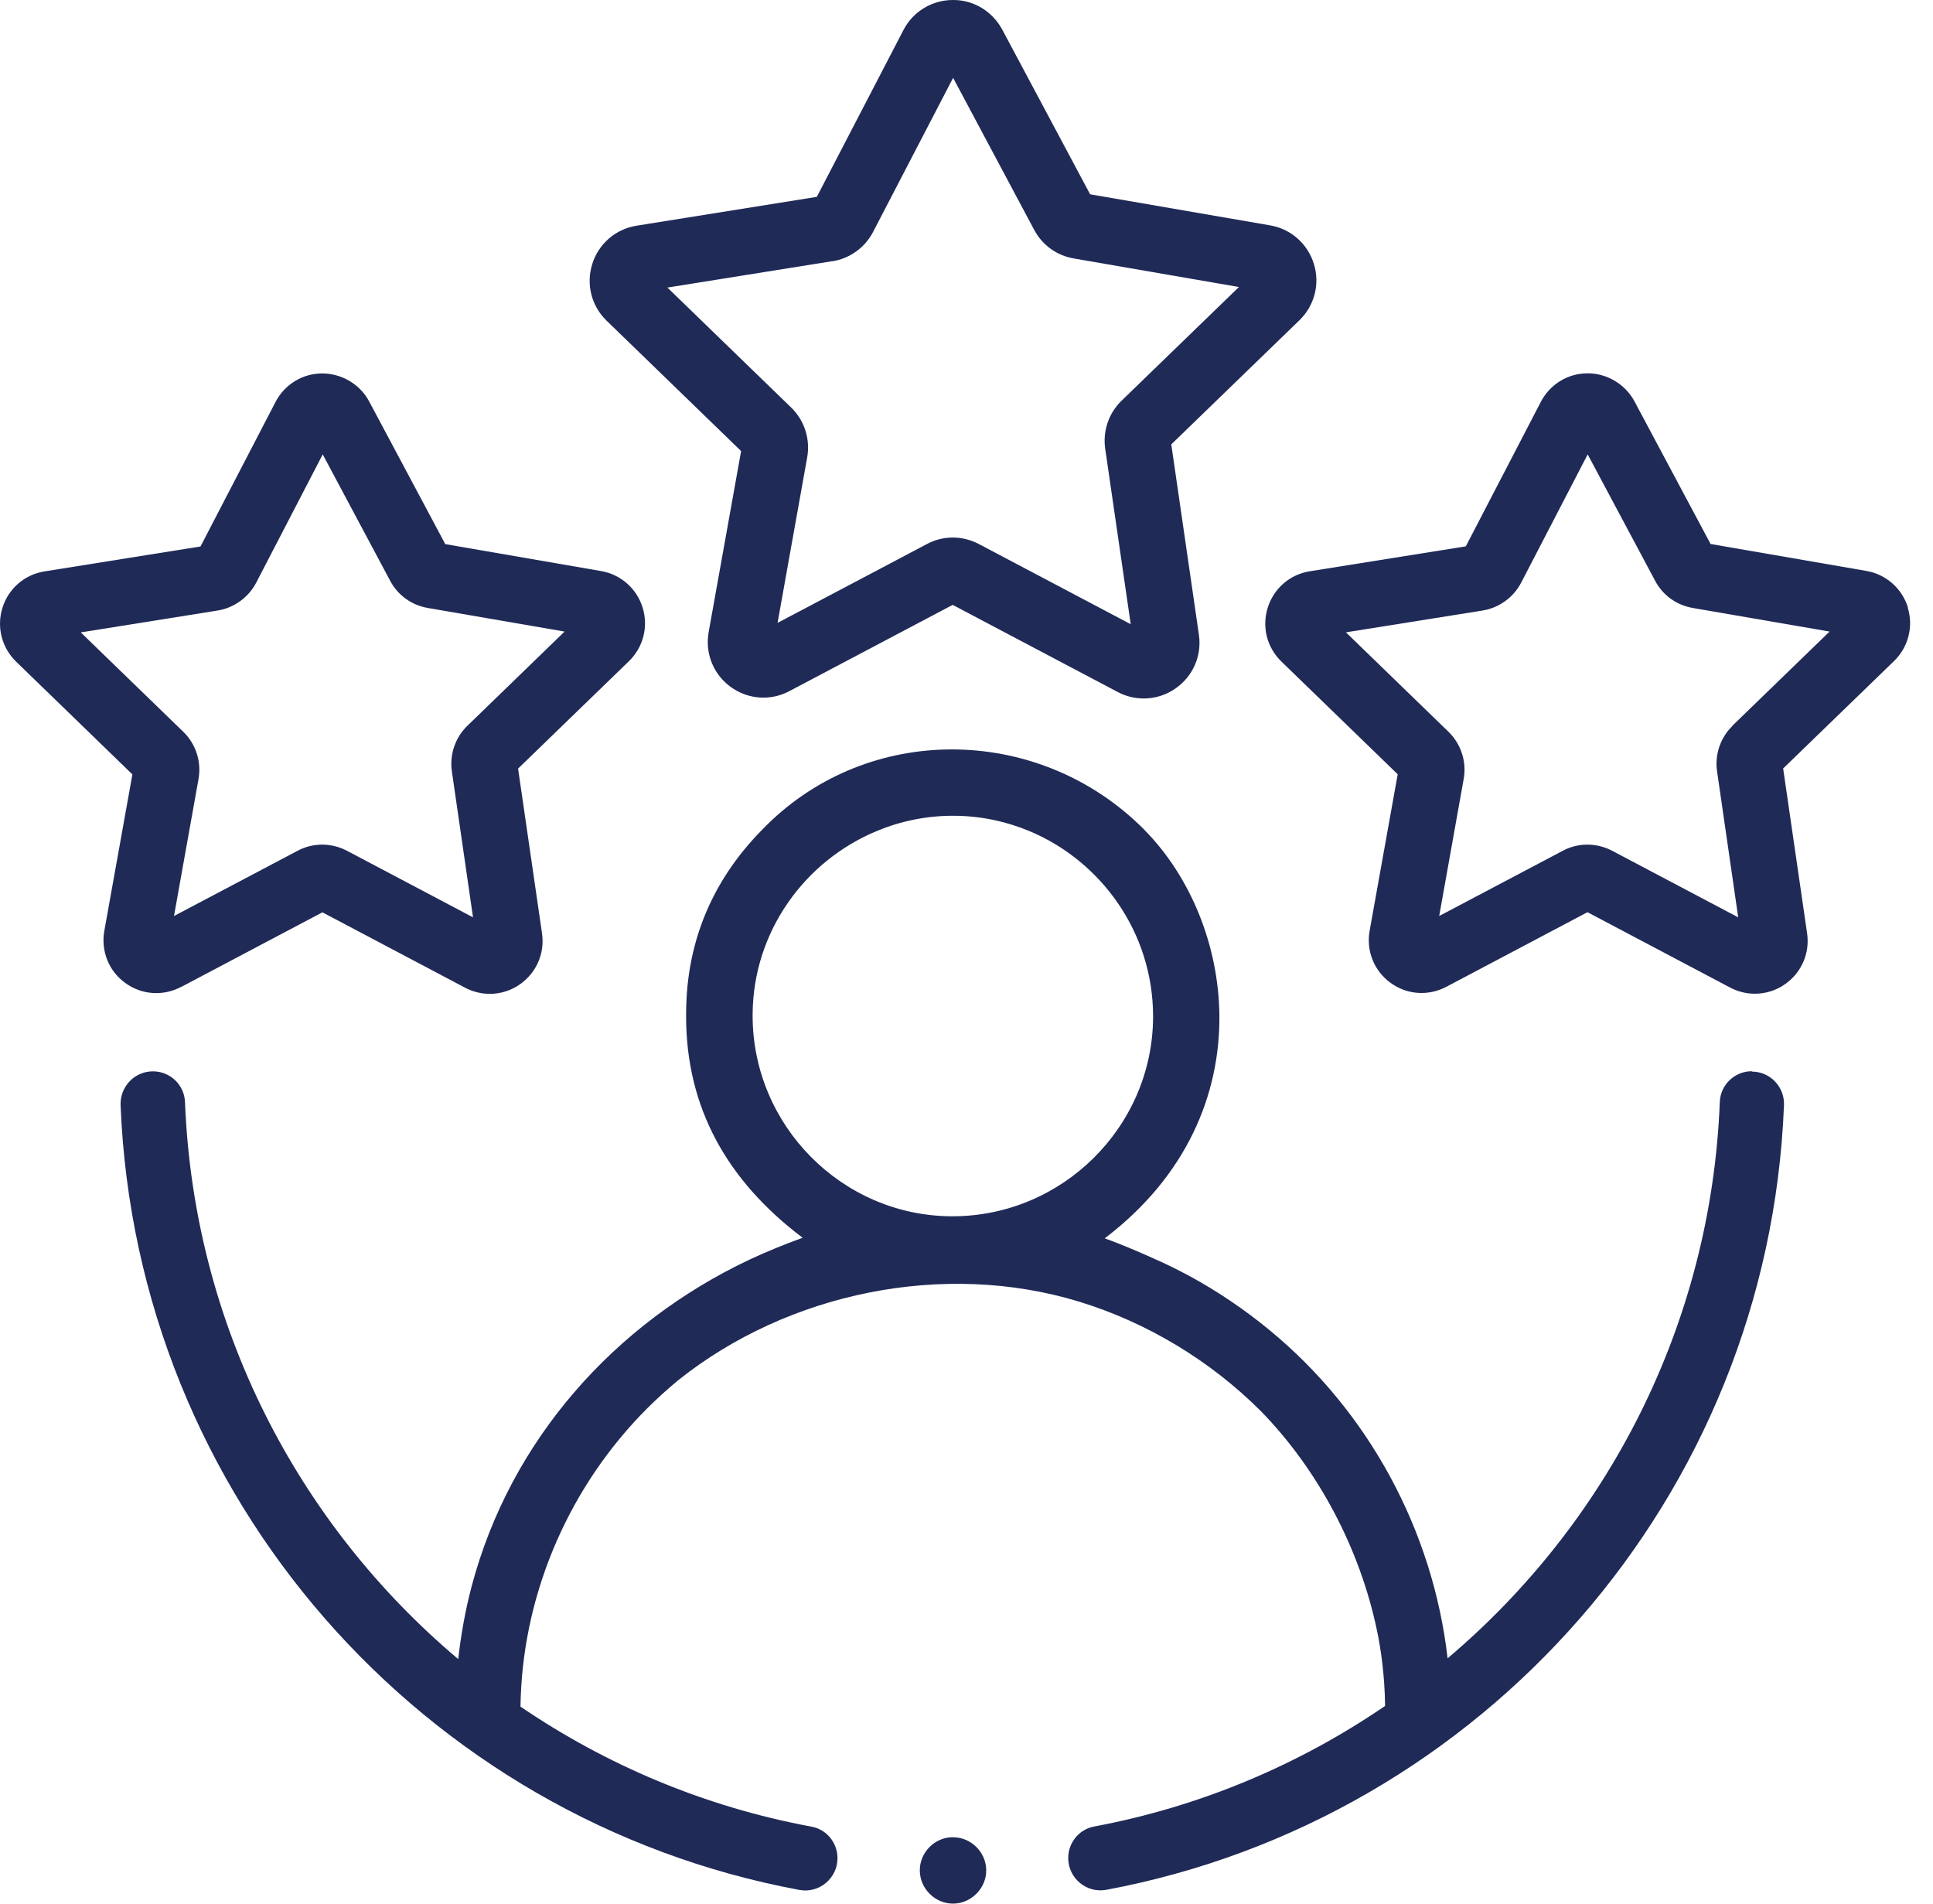 <svg width="65" height="64" viewBox="0 0 65 64" fill="none" xmlns="http://www.w3.org/2000/svg">
<path d="M32.024 61.766C31.415 61.777 30.919 62.292 30.93 62.901C30.941 63.51 31.46 64.01 32.066 63.999C32.671 63.988 33.175 63.469 33.163 62.864C33.152 62.255 32.633 61.754 32.028 61.769L32.024 61.766Z" fill="#202A57"/>
<path d="M58.91 36.014C58.331 36.014 57.853 36.469 57.831 37.048C57.537 44.546 54.04 51.221 48.678 55.752C48.185 51.465 46.031 47.46 42.673 44.704C41.849 44.027 40.962 43.426 40.026 42.914C39.62 42.696 39.206 42.489 38.781 42.305C38.255 42.068 37.717 41.839 37.149 41.632C39.924 39.526 41.022 36.77 41.004 34.164C40.985 31.754 40.011 29.468 38.518 27.937C38.492 27.907 38.462 27.877 38.431 27.847C35.002 24.44 29.467 24.279 25.948 27.58C25.823 27.697 25.703 27.817 25.587 27.937C24.079 29.486 23.206 31.366 23.086 33.566C23.075 33.769 23.071 33.969 23.071 34.164C23.071 37.244 24.451 39.696 26.989 41.613C26.369 41.839 25.771 42.083 25.199 42.35C20.649 44.501 17.164 48.423 15.863 53.319C15.648 54.127 15.502 54.951 15.408 55.778C10.027 51.247 6.518 44.565 6.221 37.052C6.199 36.473 5.721 36.018 5.142 36.018C4.525 36.018 4.033 36.533 4.055 37.154C4.582 50.348 14.238 61.189 26.88 63.539C27.546 63.663 28.162 63.148 28.162 62.471C28.162 61.952 27.797 61.505 27.286 61.411C23.71 60.749 20.397 59.346 17.502 57.376C17.509 56.936 17.536 56.496 17.581 56.068C17.972 52.439 19.762 49.028 22.522 46.644C22.608 46.569 22.695 46.494 22.785 46.419C22.793 46.419 22.796 46.407 22.804 46.404C26.504 43.452 31.735 42.377 36.273 43.757C38.574 44.46 40.695 45.742 42.395 47.438C44.324 49.412 45.73 52.067 46.302 54.815C46.336 54.981 46.373 55.142 46.396 55.308C46.373 55.191 46.35 55.06 46.324 54.917C46.354 55.045 46.377 55.176 46.396 55.308C46.463 55.718 46.512 56.131 46.542 56.545C46.561 56.812 46.572 57.083 46.576 57.353C43.681 59.331 40.368 60.738 36.792 61.407C36.284 61.501 35.92 61.952 35.92 62.467C35.92 63.144 36.536 63.659 37.202 63.535C49.825 61.174 59.466 50.337 59.989 37.157C60.015 36.541 59.523 36.026 58.906 36.026L58.91 36.014ZM32.043 40.891H31.975C28.305 40.861 25.316 37.838 25.308 34.16V34.093C25.327 31.318 27.064 28.934 29.497 27.933C30.302 27.599 31.182 27.418 32.103 27.426C32.983 27.433 33.825 27.614 34.596 27.933C37.04 28.945 38.77 31.363 38.774 34.16V34.221C38.744 37.894 35.72 40.884 32.043 40.891Z" fill="#202A57"/>
<path d="M24.921 15.165L23.83 21.249C23.703 21.96 23.985 22.667 24.567 23.092C25.15 23.517 25.91 23.573 26.545 23.235L32.035 20.336L37.585 23.265C37.86 23.412 38.161 23.483 38.462 23.483C38.841 23.483 39.217 23.366 39.541 23.137C40.12 22.727 40.417 22.039 40.315 21.34L39.386 14.94L43.696 10.766C44.203 10.273 44.391 9.547 44.181 8.871C43.97 8.194 43.41 7.697 42.711 7.577L36.657 6.532L33.701 0.993C33.366 0.376 32.731 -0.011 32.032 0C31.336 0.004 30.7 0.391 30.381 1.008L27.467 6.618L21.405 7.588C20.702 7.701 20.13 8.194 19.916 8.874C19.702 9.555 19.886 10.284 20.397 10.781L24.921 15.165ZM27.993 8.784C28.576 8.69 29.087 8.322 29.358 7.799L32.05 2.617L34.776 7.728C35.051 8.243 35.536 8.592 36.111 8.69L41.661 9.649L37.713 13.473C37.281 13.89 37.078 14.492 37.164 15.086L38.022 20.986L32.915 18.29C32.641 18.147 32.34 18.072 32.043 18.072C31.746 18.072 31.441 18.143 31.17 18.29L26.147 20.941L27.143 15.376C27.252 14.763 27.053 14.135 26.602 13.699L22.443 9.668L27.993 8.78V8.784Z" fill="#202A57"/>
<path d="M6.095 33.18L10.841 30.672L15.639 33.206C15.902 33.345 16.188 33.413 16.47 33.413C16.831 33.413 17.188 33.304 17.493 33.086C18.042 32.698 18.324 32.044 18.226 31.378L17.421 25.84L21.148 22.23C21.629 21.764 21.809 21.072 21.61 20.429C21.411 19.786 20.877 19.316 20.215 19.199L14.973 18.293L12.413 13.495C12.101 12.912 11.484 12.555 10.833 12.555C10.171 12.555 9.57 12.927 9.265 13.514L6.742 18.372L1.497 19.21C0.827 19.316 0.286 19.786 0.083 20.432C-0.12 21.079 0.057 21.771 0.542 22.245L4.452 26.035L3.508 31.296C3.388 31.969 3.655 32.642 4.208 33.044C4.761 33.45 5.483 33.499 6.088 33.18H6.095ZM2.723 21.26L7.318 20.526C7.87 20.436 8.355 20.086 8.615 19.59L10.852 15.277L13.12 19.526C13.379 20.015 13.841 20.346 14.387 20.44L18.985 21.233L15.718 24.399C15.308 24.794 15.113 25.37 15.195 25.934L15.906 30.841L11.668 28.603C11.409 28.468 11.123 28.396 10.837 28.396C10.551 28.396 10.266 28.464 10.006 28.603L5.851 30.796L6.675 26.193C6.78 25.61 6.588 25.016 6.163 24.602L2.715 21.26H2.723Z" fill="#202A57"/>
<path d="M64.158 20.425C63.958 19.782 63.424 19.312 62.763 19.195L57.521 18.289L54.96 13.491C54.648 12.908 54.024 12.547 53.381 12.551C52.719 12.551 52.117 12.923 51.813 13.51L49.29 18.368L44.044 19.206C43.375 19.312 42.833 19.782 42.63 20.428C42.427 21.075 42.6 21.767 43.089 22.241L47 26.031L46.056 31.292C45.936 31.965 46.203 32.638 46.755 33.04C47.308 33.446 48.03 33.495 48.635 33.176L53.381 30.668L58.179 33.202C58.442 33.341 58.728 33.409 59.01 33.409C59.371 33.409 59.728 33.3 60.033 33.082C60.582 32.694 60.864 32.04 60.766 31.375L59.961 25.836L63.688 22.226C64.169 21.76 64.349 21.068 64.15 20.425H64.158ZM58.262 24.399C57.852 24.794 57.656 25.369 57.739 25.933L58.45 30.841L54.212 28.603C53.952 28.468 53.667 28.396 53.381 28.396C53.095 28.396 52.809 28.464 52.55 28.603L48.395 30.796L49.218 26.193C49.324 25.61 49.132 25.016 48.707 24.602L45.259 21.259L49.854 20.526C50.407 20.436 50.892 20.086 51.151 19.59L53.388 15.277L55.656 19.526C55.915 20.015 56.378 20.346 56.923 20.44L61.522 21.233L58.254 24.399H58.262Z" fill="#202A57"/>
</svg>
